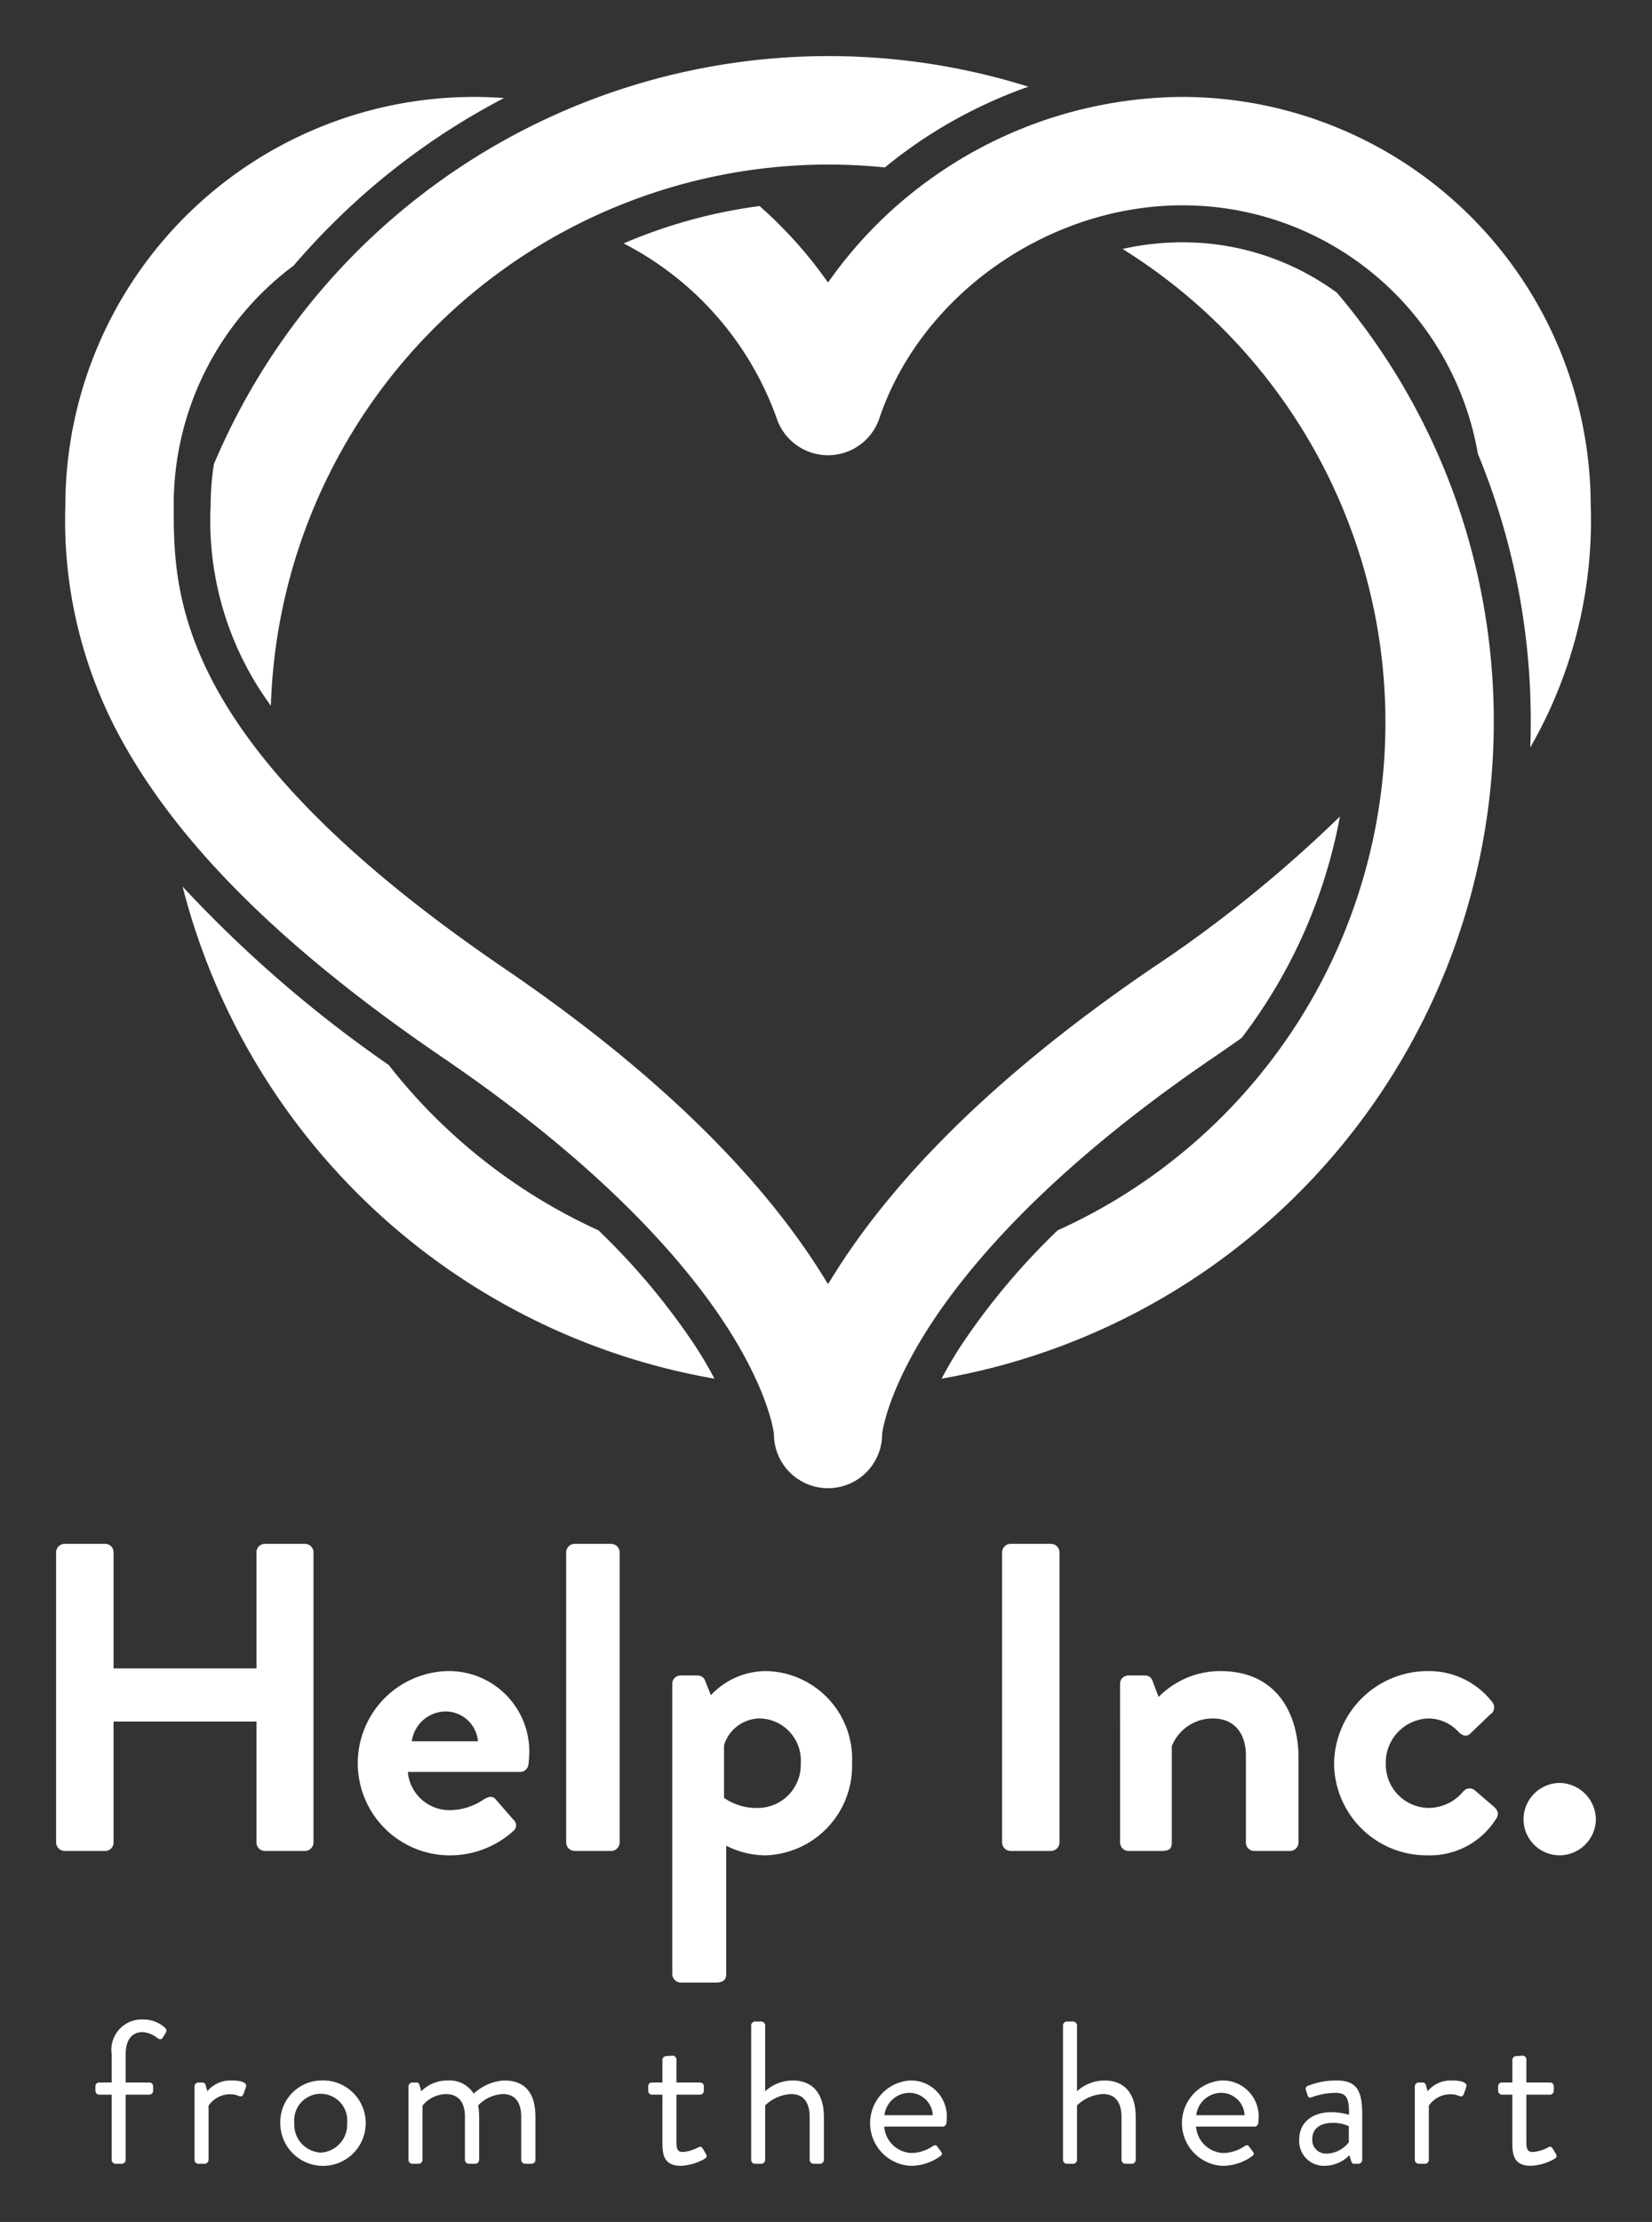 <svg xmlns="http://www.w3.org/2000/svg" id="Layer_1" data-name="Layer 1" viewBox="0 0 105.716 142.121"><rect x="0" y="0" width="105.716" height="142.121" fill="#333333" stroke="none"/><g><g id="logoMark"><path id="logoMark_PathItem_" data-name="logoMark &lt;PathItem&gt;" d="M38.294,78.694a35.979,35.979,0,0,1-13.425-10.58A80.554,80.554,0,0,1,11.684,56.708,42.681,42.681,0,0,0,45.72,88.183c-.344-.656-.736-1.328-1.17-2.003A44.058,44.058,0,0,0,38.294,78.694Z" style="fill: #fff"></path><path id="logoMark_PathItem_2" data-name="logoMark &lt;PathItem&gt;" d="M52.988,10.525a36.079,36.079,0,0,1,3.635.185c.548-.448,1.111-.879,1.677-1.28a30.45,30.45,0,0,1,7.51-3.885A42.701,42.701,0,0,0,13.69,29.682a16.943,16.943,0,0,0-.21,2.654,19.979,19.979,0,0,0,3.854,12.804A35.731,35.731,0,0,1,52.988,10.525Z" style="fill: #fff"></path><path id="logoMark_PathItem_3" data-name="logoMark &lt;PathItem&gt;" d="M93.002,31.504A42.242,42.242,0,0,0,85.551,18.72a16.692,16.692,0,0,0-9.894-3.222,17.553,17.553,0,0,0-3.822.427,35.656,35.656,0,0,1-4.152,62.77,44.027,44.027,0,0,0-6.257,7.484c-.434.676-.826,1.347-1.17,2.003a42.673,42.673,0,0,0,32.746-56.679Z" style="fill: #fff"></path><path id="logoMark_PathItem_4" data-name="logoMark &lt;PathItem&gt;" d="M75.657,6.199a27.91,27.91,0,0,0-15.991,5.16,27.613,27.613,0,0,0-6.423,6.356l-.255.353-.256-.353a27.613,27.613,0,0,0-4.125-4.536,33.023,33.023,0,0,0-8.7,2.389,20.216,20.216,0,0,1,9.795,11.19,3.467,3.467,0,0,0,6.571,0c2.665-7.895,10.818-13.624,19.384-13.624A19.157,19.157,0,0,1,94.573,29.026a44.743,44.743,0,0,1,3.384,17.169c0,.534-.01,1.073-.029,1.611q.203-.356.391-.704a29.041,29.041,0,0,0,3.475-14.766A26.167,26.167,0,0,0,75.657,6.199Z" style="fill: #fff"></path><path id="logoMark_PathItem_5" data-name="logoMark &lt;PathItem&gt;" d="M4.182,32.336A29.041,29.041,0,0,0,7.657,47.102c3.704,6.872,10.478,13.6,20.71,20.568C38.808,74.78,44.012,80.965,46.539,84.902c2.48,3.863,2.921,6.332,2.984,6.787l.003.019,0,.019a3.462,3.462,0,0,0,6.924,0l0-.019.003-.019c.063-.456.504-2.925,2.984-6.787C61.964,80.965,67.168,74.78,77.609,67.67c.603-.411,1.224-.842,1.845-1.281a33.298,33.298,0,0,0,6.291-14.163,83.861,83.861,0,0,1-12.039,9.712c-9.43,6.421-16.31,13.071-20.45,19.765l-.268.433-.268-.433C48.58,75.009,41.7,68.359,32.27,61.938,11.116,47.533,11.116,38.02,11.116,32.336a19.058,19.058,0,0,1,7.675-15.348c.763-.89,1.57-1.762,2.399-2.591a45.041,45.041,0,0,1,11.06-8.125c-.649-.048-1.295-.073-1.932-.073A26.166,26.166,0,0,0,4.182,32.336Z" style="fill: #fff"></path></g><g id="type"><path id="type_CompoundPathItem_" data-name="type &lt;CompoundPathItem&gt;" d="M3.59,99.281a.552.552,0,0,1,.533-.533H6.733a.533.533,0,0,1,.533.533v7.436h9.148v-7.436a.533.533,0,0,1,.533-.533h2.582a.552.552,0,0,1,.533.533v18.576a.552.552,0,0,1-.533.533H16.947a.533.533,0,0,1-.533-.533V110.113H7.266v7.745a.533.533,0,0,1-.533.533H4.123a.552.552,0,0,1-.533-.533Z" style="fill: #fff"></path><path id="type_CompoundPathItem_2" data-name="type &lt;CompoundPathItem&gt;" d="M28.624,106.886a5.145,5.145,0,0,1,5.247,5.219,6.834,6.834,0,0,1-.056.758.542.542,0,0,1-.533.477H26.098a2.676,2.676,0,0,0,2.693,2.441,3.902,3.902,0,0,0,2.189-.701c.281-.168.533-.225.73,0l1.15,1.319a.462.462,0,0,1-.028.73,6.042,6.042,0,0,1-4.181,1.543,5.895,5.895,0,0,1-.028-11.786Zm1.964,4.49a2.095,2.095,0,0,0-2.048-1.908,2.211,2.211,0,0,0-2.188,1.908Z" style="fill: #fff"></path><path id="type_CompoundPathItem_3" data-name="type &lt;CompoundPathItem&gt;" d="M36.23,99.281a.552.552,0,0,1,.533-.533H39.12a.552.552,0,0,1,.533.533v18.576a.552.552,0,0,1-.533.533H36.763a.552.552,0,0,1-.533-.533Z" style="fill: #fff"></path><path id="type_CompoundPathItem_4" data-name="type &lt;CompoundPathItem&gt;" d="M46.473,126.276c0,.336-.168.533-.673.533H43.554a.552.552,0,0,1-.533-.533V107.7a.533.533,0,0,1,.533-.533h1.094a.503.503,0,0,1,.477.337l.365.926a4.854,4.854,0,0,1,3.62-1.543,5.624,5.624,0,0,1,5.415,5.893,5.72,5.72,0,0,1-5.556,5.893,5.592,5.592,0,0,1-2.498-.618Zm2.048-10.635a2.757,2.757,0,0,0,2.722-2.862,2.685,2.685,0,0,0-2.609-2.862,2.412,2.412,0,0,0-2.301,1.712v3.367A3.629,3.629,0,0,0,48.521,115.641Z" style="fill: #fff"></path><path id="type_CompoundPathItem_5" data-name="type &lt;CompoundPathItem&gt;" d="M64.126,99.281a.552.552,0,0,1,.533-.533h2.609a.552.552,0,0,1,.533.533v18.576a.552.552,0,0,1-.533.533H64.659a.552.552,0,0,1-.533-.533Z" style="fill: #fff"></path><path id="type_CompoundPathItem_6" data-name="type &lt;CompoundPathItem&gt;" d="M71.675,107.7a.533.533,0,0,1,.533-.533h1.066a.49.49,0,0,1,.477.337l.393,1.038a5.525,5.525,0,0,1,3.957-1.655c3.564,0,4.995,2.666,4.995,5.584v5.388a.552.552,0,0,1-.533.533H80.262a.532.532,0,0,1-.533-.533v-5.556c0-1.459-.758-2.385-2.104-2.385a2.818,2.818,0,0,0-2.638,1.768v6.173c0,.393-.168.533-.701.533H72.209a.552.552,0,0,1-.533-.533Z" style="fill: #fff"></path><path id="type_CompoundPathItem_7" data-name="type &lt;CompoundPathItem&gt;" d="M91.348,106.886a5.133,5.133,0,0,1,4.153,1.992.532.532,0,0,1-.141.786l-1.29,1.235c-.253.225-.505.084-.702-.085a2.641,2.641,0,0,0-1.936-.898,2.816,2.816,0,0,0-2.75,2.862,2.775,2.775,0,0,0,2.722,2.862,2.908,2.908,0,0,0,2.245-1.066.524.524,0,0,1,.702-.084l1.207,1.038c.28.225.393.505.196.786a5.001,5.001,0,0,1-4.434,2.357,5.921,5.921,0,0,1-5.949-5.893A6,6,0,0,1,91.348,106.886Z" style="fill: #fff"></path><path id="type_CompoundPathItem_8" data-name="type &lt;CompoundPathItem&gt;" d="M99.796,114.041a2.36,2.36,0,0,1,2.329,2.329,2.336,2.336,0,0,1-2.329,2.301,2.312,2.312,0,0,1-2.301-2.301A2.336,2.336,0,0,1,99.796,114.041Z" style="fill: #fff"></path></g><g id="tagline"><path id="tagline_CompoundPathItem_" data-name="tagline &lt;CompoundPathItem&gt;" d="M7.146,133.981h-.793a.247.247,0,0,1-.247-.247v-.286a.239.239,0,0,1,.247-.247h.793v-1.82a1.938,1.938,0,0,1,1.989-2.21,2.075,2.075,0,0,1,1.43.533.241.241,0,0,1,.052.299l-.208.338c-.078.13-.208.117-.338.013a1.735,1.735,0,0,0-.949-.377c-.598,0-1.079.403-1.079,1.404v1.82H9.551a.239.239,0,0,1,.247.247v.286a.247.247,0,0,1-.247.247H8.043v4.173a.256.256,0,0,1-.247.247H7.393a.256.256,0,0,1-.247-.247Z" style="fill: #fff"></path><path id="tagline_CompoundPathItem_2" data-name="tagline &lt;CompoundPathItem&gt;" d="M12.449,133.448a.256.256,0,0,1,.247-.247h.247a.221.221,0,0,1,.221.182l.104.377a1.923,1.923,0,0,1,1.56-.689c.39,0,1.04.065.91.429l-.156.442c-.065.169-.182.169-.312.117a1.347,1.347,0,0,0-.507-.104,1.67,1.67,0,0,0-1.417.728v3.471a.256.256,0,0,1-.247.247h-.403a.256.256,0,0,1-.247-.247Z" style="fill: #fff"></path><path id="tagline_CompoundPathItem_3" data-name="tagline &lt;CompoundPathItem&gt;" d="M20.523,133.071a2.734,2.734,0,1,1-2.587,2.717A2.665,2.665,0,0,1,20.523,133.071Zm0,4.615a1.79,1.79,0,0,0,1.69-1.899,1.698,1.698,0,1,0-3.38,0A1.79,1.79,0,0,0,20.523,137.686Z" style="fill: #fff"></path><path id="tagline_CompoundPathItem_4" data-name="tagline &lt;CompoundPathItem&gt;" d="M26.139,133.448a.256.256,0,0,1,.247-.247h.247a.189.189,0,0,1,.208.156l.117.403a2.372,2.372,0,0,1,1.69-.689,1.828,1.828,0,0,1,1.664.845,3.176,3.176,0,0,1,1.937-.845c1.508,0,2.015.988,2.015,2.34v2.743a.256.256,0,0,1-.247.247h-.416a.256.256,0,0,1-.247-.247v-2.743c0-.975-.416-1.469-1.17-1.469a2.324,2.324,0,0,0-1.586.728,4.232,4.232,0,0,1,.065.741v2.743a.256.256,0,0,1-.247.247H30a.256.256,0,0,1-.247-.247v-2.743c0-.988-.442-1.469-1.235-1.469a2.008,2.008,0,0,0-1.482.741v3.471a.256.256,0,0,1-.247.247h-.403a.256.256,0,0,1-.247-.247Z" style="fill: #fff"></path><path id="tagline_CompoundPathItem_5" data-name="tagline &lt;CompoundPathItem&gt;" d="M42.389,133.981h-.663a.247.247,0,0,1-.247-.247v-.286a.239.239,0,0,1,.247-.247h.663V131.758a.255.255,0,0,1,.247-.247l.416-.026a.244.244,0,0,1,.234.247v1.469h1.508a.239.239,0,0,1,.247.247v.286a.247.247,0,0,1-.247.247H43.286v3.042c0,.52.13.624.429.624a2.486,2.486,0,0,0,.949-.286c.195-.104.247-.026.312.078l.195.325c.091.156.052.234-.091.325a3.396,3.396,0,0,1-1.495.442c-1.04,0-1.196-.624-1.196-1.43Z" style="fill: #fff"></path><path id="tagline_CompoundPathItem_6" data-name="tagline &lt;CompoundPathItem&gt;" d="M48.069,129.548a.256.256,0,0,1,.247-.247h.403a.256.256,0,0,1,.247.247V133.76a2.655,2.655,0,0,1,1.742-.689c1.287,0,2.015.819,2.015,2.34v2.743a.256.256,0,0,1-.247.247h-.416a.256.256,0,0,1-.247-.247v-2.743c0-.988-.442-1.469-1.17-1.469a2.537,2.537,0,0,0-1.677.728v3.484a.256.256,0,0,1-.247.247h-.403a.256.256,0,0,1-.247-.247Z" style="fill: #fff"></path><path id="tagline_CompoundPathItem_7" data-name="tagline &lt;CompoundPathItem&gt;" d="M58.235,133.071a2.295,2.295,0,0,1,2.353,2.379,3.262,3.262,0,0,1-.026.351.24.24,0,0,1-.234.221H56.584a1.825,1.825,0,0,0,1.742,1.69,2.473,2.473,0,0,0,1.287-.39c.182-.104.26-.169.364-.026.078.104.143.195.221.299.091.117.143.195-.052.338a3.235,3.235,0,0,1-1.911.598,2.736,2.736,0,0,1,0-5.46Zm1.456,2.223a1.502,1.502,0,0,0-1.456-1.43,1.617,1.617,0,0,0-1.638,1.43Z" style="fill: #fff"></path><path id="tagline_CompoundPathItem_8" data-name="tagline &lt;CompoundPathItem&gt;" d="M68.024,129.548a.256.256,0,0,1,.247-.247h.403a.256.256,0,0,1,.247.247V133.76a2.655,2.655,0,0,1,1.742-.689c1.287,0,2.015.819,2.015,2.34v2.743a.256.256,0,0,1-.247.247h-.416a.256.256,0,0,1-.247-.247v-2.743c0-.988-.442-1.469-1.17-1.469a2.537,2.537,0,0,0-1.677.728v3.484a.256.256,0,0,1-.247.247H68.271a.256.256,0,0,1-.247-.247Z" style="fill: #fff"></path><path id="tagline_CompoundPathItem_9" data-name="tagline &lt;CompoundPathItem&gt;" d="M78.19,133.071A2.295,2.295,0,0,1,80.543,135.45a3.262,3.262,0,0,1-.026.351.24.24,0,0,1-.234.221H76.539a1.825,1.825,0,0,0,1.742,1.69,2.473,2.473,0,0,0,1.287-.39c.182-.104.26-.169.364-.026.078.104.143.195.221.299.091.117.143.195-.052.338a3.235,3.235,0,0,1-1.911.598,2.736,2.736,0,0,1,0-5.46Zm1.456,2.223a1.502,1.502,0,0,0-1.456-1.43,1.617,1.617,0,0,0-1.638,1.43Z" style="fill: #fff"></path><path id="tagline_CompoundPathItem_10" data-name="tagline &lt;CompoundPathItem&gt;" d="M85.222,135.099a4.273,4.273,0,0,1,1.105.169c.013-.962-.104-1.404-.845-1.404a4.561,4.561,0,0,0-1.56.286c-.13.052-.208-.013-.247-.13l-.104-.325a.209.209,0,0,1,.143-.286,4.886,4.886,0,0,1,1.807-.338c1.326,0,1.651.676,1.651,2.197v2.886a.256.256,0,0,1-.247.247h-.247c-.143,0-.182-.078-.221-.195l-.104-.351a2.255,2.255,0,0,1-1.612.676,1.579,1.579,0,0,1-1.599-1.703C83.142,135.84,83.883,135.099,85.222,135.099Zm-.338,2.652a1.845,1.845,0,0,0,1.43-.728v-1.027a2.331,2.331,0,0,0-1.092-.208c-.728,0-1.248.364-1.248,1.04A.877.877,0,0,0,84.884,137.751Z" style="fill: #fff"></path><path id="tagline_CompoundPathItem_11" data-name="tagline &lt;CompoundPathItem&gt;" d="M90.539,133.448a.256.256,0,0,1,.247-.247h.247a.221.221,0,0,1,.221.182l.104.377a1.922,1.922,0,0,1,1.56-.689c.39,0,1.04.065.91.429l-.156.442c-.065.169-.182.169-.312.117a1.347,1.347,0,0,0-.507-.104,1.67,1.67,0,0,0-1.417.728v3.471a.256.256,0,0,1-.247.247h-.403a.256.256,0,0,1-.247-.247Z" style="fill: #fff"></path><path id="tagline_CompoundPathItem_12" data-name="tagline &lt;CompoundPathItem&gt;" d="M96.779,133.981h-.663a.247.247,0,0,1-.247-.247v-.286a.239.239,0,0,1,.247-.247h.663V131.758a.255.255,0,0,1,.247-.247l.416-.026a.244.244,0,0,1,.234.247v1.469h1.508a.239.239,0,0,1,.247.247v.286a.247.247,0,0,1-.247.247H97.676v3.042c0,.52.13.624.429.624a2.485,2.485,0,0,0,.949-.286c.195-.104.247-.026.312.078l.195.325c.091.156.052.234-.091.325a3.396,3.396,0,0,1-1.495.442c-1.04,0-1.196-.624-1.196-1.43Z" style="fill: #fff"></path></g></g></svg>